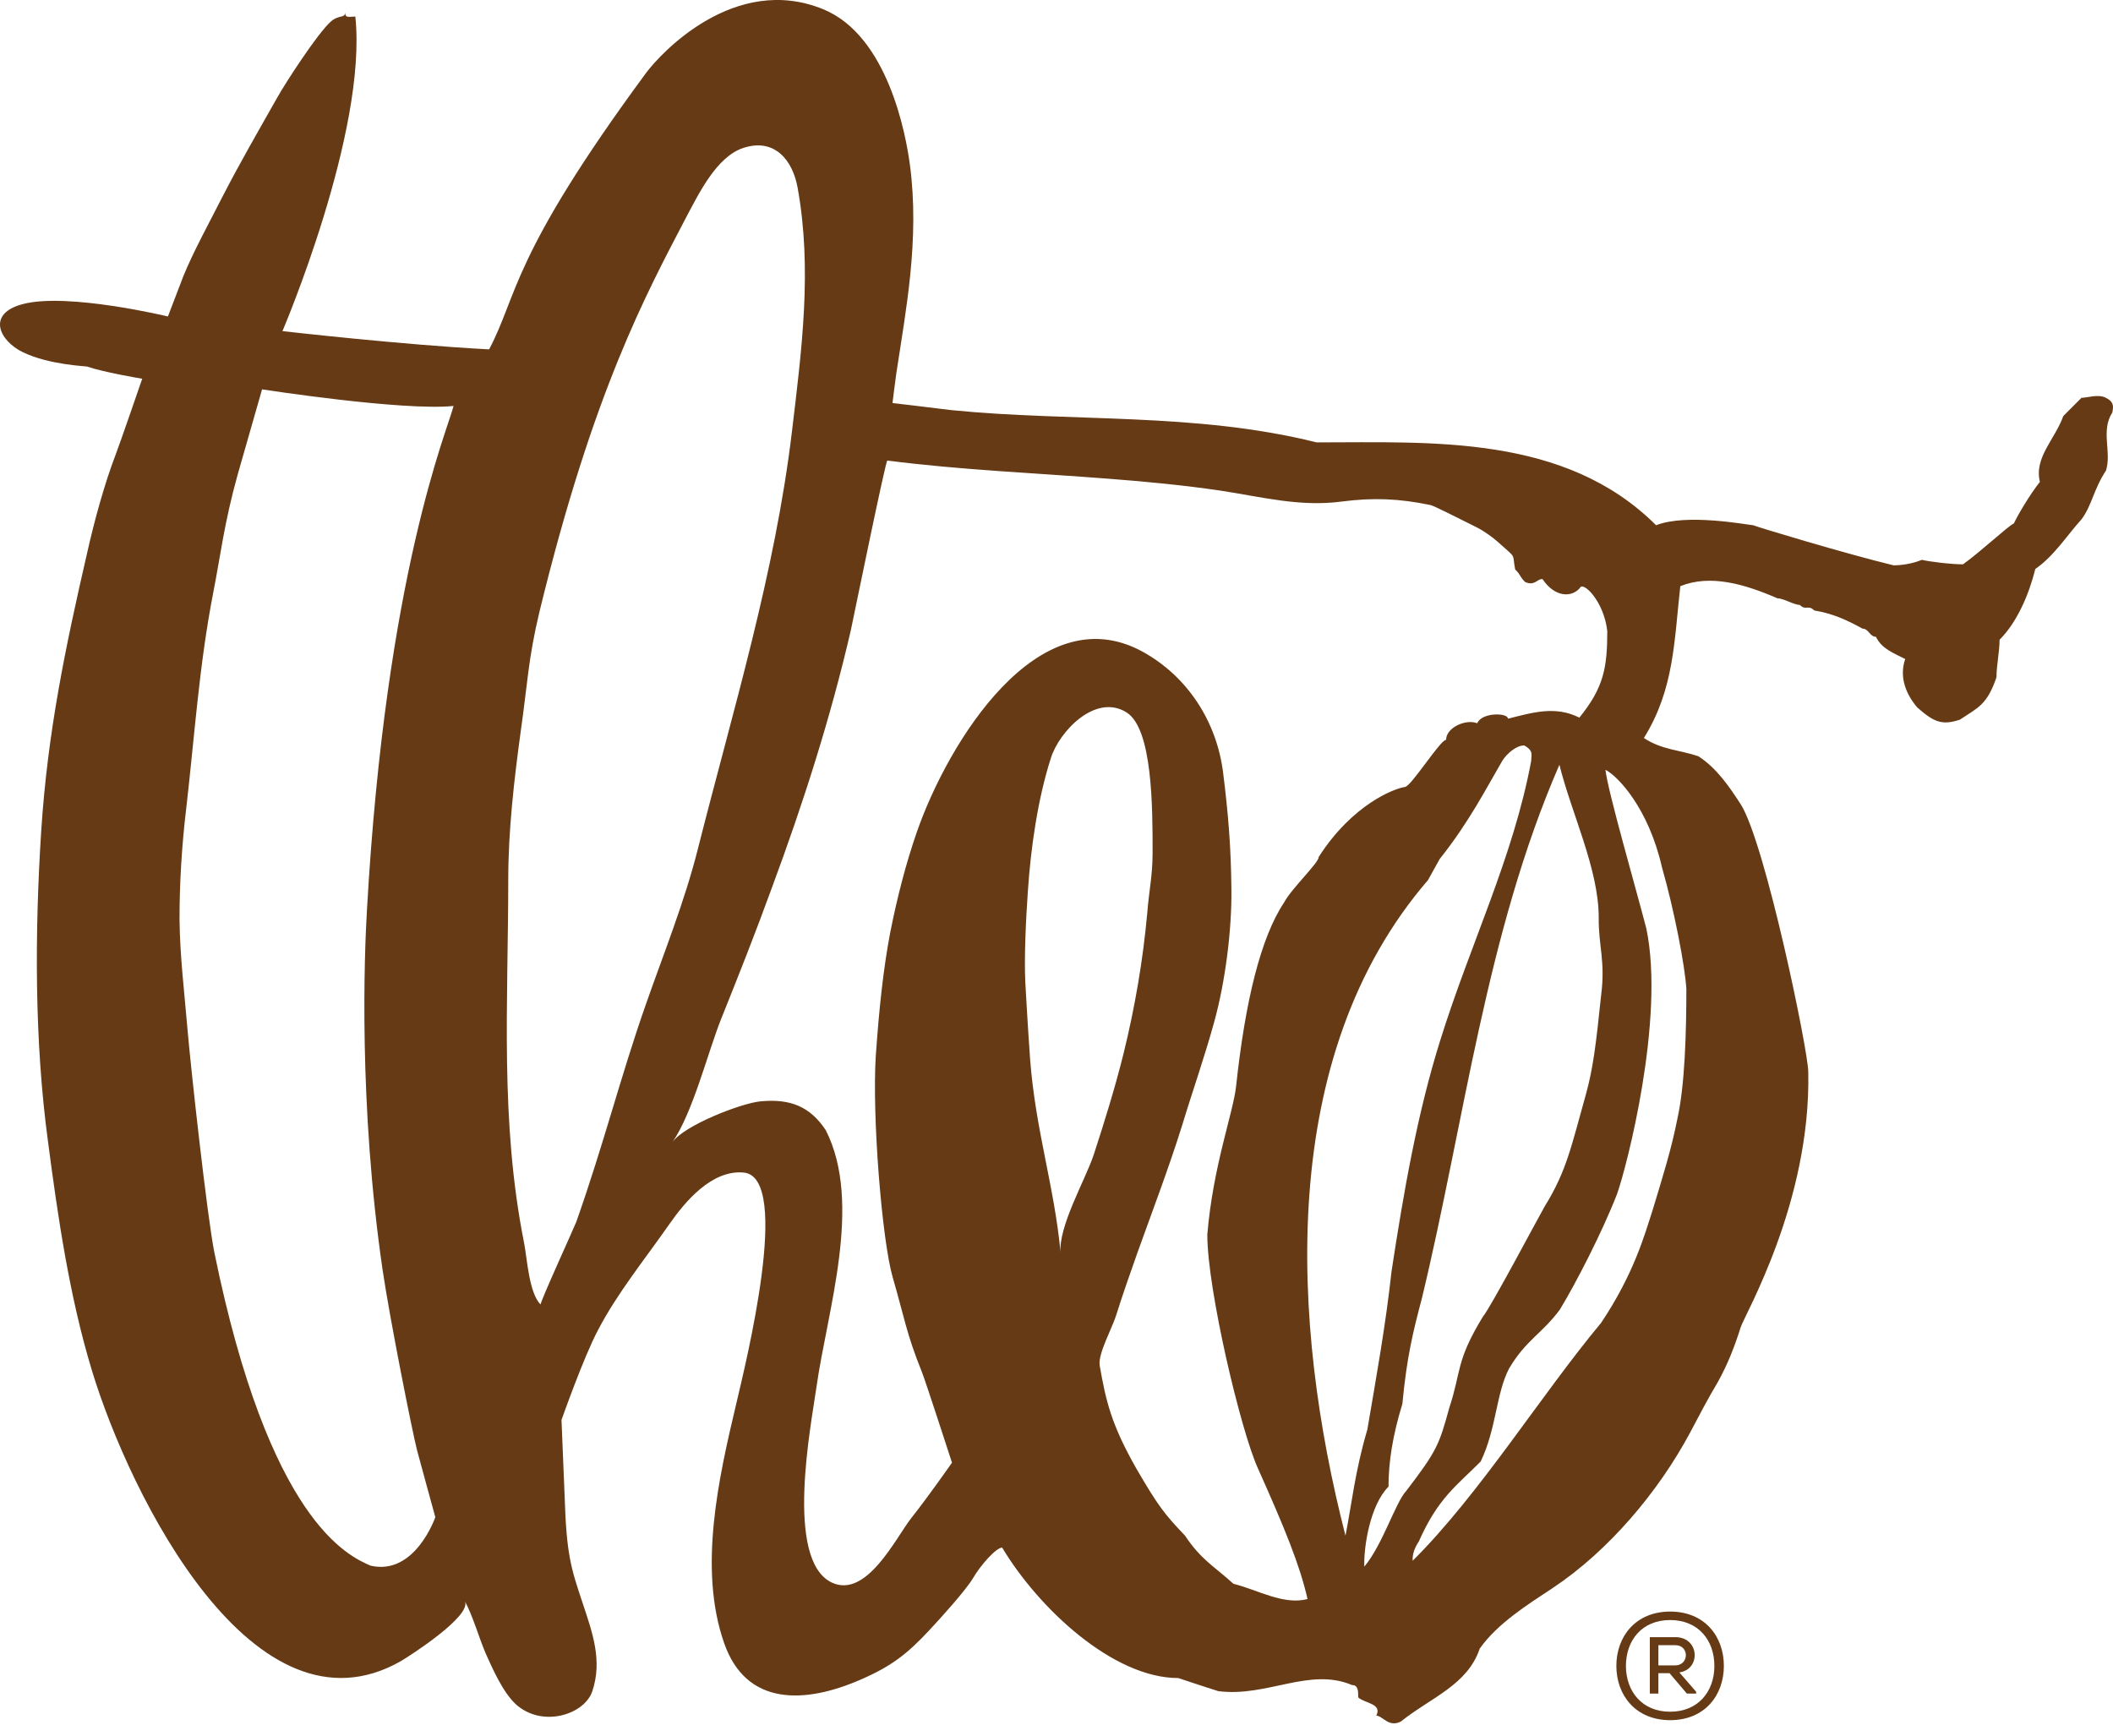 <?xml version="1.0" encoding="UTF-8"?>
<svg xmlns="http://www.w3.org/2000/svg" width="140" height="115" viewBox="0 0 140 115" fill="none">
  <g clip-path="url(#clip0)">
    <path d="M111.134 74.143C111.641 71.894 111.732 68.339 111.732 65.527C111.648 64.046 110.927 60.29 110.117 57.47C109.219 53.522 107.175 51.41 106.374 51.006C106.492 52.314 108.48 59.176 109.085 61.541C110.326 67.531 107.77 77.353 107.142 79.108C106.156 81.645 104.404 85.043 103.348 86.775C102.143 88.394 101.125 88.763 99.989 90.669C99.119 92.334 99.151 94.663 98.106 96.835C96.498 98.453 95.282 99.253 94.006 102.136C93.638 102.676 93.572 103.148 93.602 103.41C98.041 98.992 102.071 92.47 106.088 87.644C108.278 84.366 108.974 81.788 109.507 80.145C110.23 77.762 110.737 76.144 111.134 74.143ZM106.088 65.916C106.374 63.68 105.904 62.648 105.926 60.801C105.926 57.574 104.118 53.893 103.321 50.671C98.448 61.873 97.028 74.35 94.206 86.037C93.638 88.188 93.21 89.88 92.917 93.016C92.267 95.124 91.997 96.897 91.997 98.504C90.778 99.716 90.344 102.511 90.394 103.805C91.628 102.322 92.452 99.555 93.174 98.782C95.229 96.102 95.358 95.7 96.027 93.272C96.829 90.855 96.442 90.212 98.241 87.257C98.739 86.689 102.071 80.392 102.342 79.94C103.819 77.56 104.124 75.886 105.098 72.43C105.534 70.824 105.731 69.384 106.088 65.916ZM101.451 50.425C101.451 50.031 101.634 49.761 101.005 49.397C100.513 49.364 99.862 49.899 99.54 50.403C98.485 52.21 97.327 54.486 95.39 56.914C95.153 57.343 94.989 57.638 94.61 58.318C84.557 69.99 85.538 87.688 89.147 101.753C89.542 99.755 89.784 97.448 90.595 94.724C91.222 91.041 91.801 87.851 92.2 84.225C92.999 79.003 93.897 73.801 95.422 68.942C97.432 62.494 100.244 56.859 101.451 50.425ZM76.367 56.47C76.367 53.522 76.367 48.322 74.662 47.217C72.611 45.895 70.176 48.457 69.626 50.235C68.748 52.967 68.29 56.223 68.101 59.078C67.98 60.819 67.852 63.352 67.933 65.085C67.974 65.776 68.086 67.852 68.249 70.147C68.604 74.885 69.86 78.596 70.272 83.018C70.103 81.291 71.899 78.199 72.463 76.523C73.19 74.29 73.885 72.055 74.446 69.791C75.196 66.741 75.729 63.629 76.012 60.507C76.136 58.943 76.367 58.037 76.367 56.47ZM99.185 35.856C98.885 35.593 98.313 35.176 97.843 34.941C96.37 34.206 95.047 33.532 94.786 33.465C92.689 33.028 90.978 32.964 88.906 33.23C86.136 33.604 83.561 32.916 80.869 32.508C78.412 32.147 75.944 31.91 73.463 31.721C68.566 31.338 63.654 31.14 58.79 30.515C58.679 30.501 56.556 40.898 56.377 41.741C55.037 47.548 53.216 53.234 51.142 58.821C50.077 61.754 48.934 64.641 47.773 67.531C46.896 69.731 45.908 73.719 44.548 75.687C45.301 74.575 49.109 73.093 50.384 72.974C52.342 72.786 53.665 73.301 54.713 74.885C57.181 79.743 54.801 86.885 54.098 91.892C53.754 94.349 51.956 103.38 55.125 104.863C57.403 105.915 59.323 101.957 60.355 100.613C61.495 99.183 63.075 96.913 63.075 96.913C63.075 96.913 61.302 91.437 61.065 90.864C60.061 88.376 59.912 87.268 59.148 84.634C58.442 82.216 57.771 73.975 58.027 69.95C58.245 66.831 58.526 64.188 58.984 61.779C59.434 59.523 59.996 57.291 60.752 55.112C62.796 49.245 68.768 39.429 75.671 43.161C78.697 44.814 80.618 47.827 81.04 51.199C81.384 53.951 81.565 56.18 81.588 58.943C81.621 61.599 81.184 65.049 80.457 67.681C79.811 70.041 79.019 72.268 78.321 74.575C77.436 77.401 76.379 80.17 75.376 82.964C74.885 84.358 74.386 85.759 73.944 87.176C73.697 87.971 72.743 89.701 72.859 90.462C73.279 92.877 73.643 94.397 75.284 97.293C76.76 99.832 77.168 100.33 78.506 101.738C79.587 103.352 80.393 103.736 81.726 104.94C83.346 105.342 85.024 106.366 86.632 105.951C86.136 103.736 85.115 101.238 83.346 97.293C82.202 94.783 79.992 85.43 79.992 81.809C80.367 77.261 81.713 73.725 81.901 71.956C82.505 66.335 83.531 62.115 85.079 59.797C85.588 58.84 87.377 57.18 87.377 56.774C89.601 53.305 92.372 52.247 93.073 52.146C93.483 52.146 95.422 49.02 95.813 49.02C95.813 48.214 97.112 47.619 97.878 47.922C98.171 47.185 99.913 47.217 99.913 47.619C101.526 47.217 103.035 46.742 104.643 47.548C106.267 45.548 106.492 44.227 106.492 41.809C106.267 39.807 104.857 38.47 104.677 38.962C104.118 39.606 103.008 39.58 102.199 38.365C101.808 38.365 101.707 38.839 101.051 38.564C100.648 38.163 100.796 38.127 100.39 37.73C100.164 36.562 100.553 37.094 99.185 35.856ZM30.052 26.898C26.662 27.241 17.363 25.798 17.363 25.798C17.363 25.798 16.333 29.387 15.751 31.431C14.852 34.647 14.6 36.878 14.126 39.281C13.191 44.092 12.897 48.738 12.336 53.591C12.051 55.944 11.888 58.569 11.895 60.953C11.923 63.355 12.22 65.801 12.422 68.186C12.634 70.694 13.719 80.557 14.202 82.984C17.838 100.799 23.061 103.085 24.547 103.736C27.5 104.426 28.843 100.525 28.843 100.525C28.843 100.525 27.785 96.674 27.635 96.102C27.303 94.81 25.819 87.325 25.355 84.175C23.743 73.172 24.143 63.167 24.313 60.29C25.573 37.961 29.648 28.514 30.052 26.898ZM35.746 40.519C34.992 43.65 34.941 45.406 34.498 48.483C34.061 51.688 33.675 55.037 33.675 58.278C33.672 66.467 33.114 74.286 34.727 82.368C34.924 83.368 35.044 85.665 35.82 86.439C35.74 86.362 38.033 81.353 38.187 80.949C40.008 75.789 41.107 71.362 42.763 66.634C43.972 63.167 45.351 59.778 46.245 56.223C48.562 47.052 51.348 38.011 52.474 28.573C53.119 23.166 53.825 17.832 52.846 12.43C52.522 10.63 51.334 9.119 49.248 9.801C47.479 10.382 46.301 12.831 45.483 14.362C42.822 19.458 39.311 25.893 35.746 40.519ZM32.407 23.148C34.317 19.553 33.807 17.047 42.8 4.841C43.768 3.531 48.688 -1.785 54.545 0.613C58.83 2.37 60.029 8.936 60.292 10.954C60.611 13.365 60.553 15.81 60.309 18.224C60.091 20.381 59.73 22.491 59.384 24.755C59.323 25.153 59.134 26.704 59.134 26.704C59.134 26.704 61.846 27.023 63.004 27.171C71.061 27.977 79.174 27.302 87.235 29.312C94.879 29.312 103.687 28.781 109.727 34.801C111.741 34.01 115.67 34.757 116.161 34.801C116.394 34.91 122.271 36.685 125.464 37.459C126.27 37.459 127.033 37.226 127.341 37.094C127.736 37.199 129.244 37.392 130.059 37.392C131.224 36.562 133.01 34.886 133.435 34.676C133.68 34.145 134.479 32.781 135.157 31.927C134.759 30.319 136.15 29.12 136.707 27.566L137.913 26.358C138.306 26.358 139.028 26.091 139.53 26.358C140.095 26.639 140.019 26.97 139.956 27.331C139.166 28.549 139.931 29.982 139.53 31.19C138.725 32.4 138.591 33.513 137.913 34.411C137.039 35.359 136.06 36.889 134.854 37.695C134.455 39.309 133.68 41.19 132.484 42.39C132.484 43.191 132.28 44.067 132.28 44.874C131.65 46.713 131.065 46.877 129.852 47.685C128.646 48.085 128.113 47.823 127.033 46.877C126.294 46.013 125.817 44.874 126.232 43.665C125.431 43.253 124.683 42.993 124.292 42.193C123.888 42.193 123.809 41.653 123.408 41.653C122.37 41.084 121.439 40.65 120.204 40.448C119.809 40.044 119.653 40.481 119.245 40.08C118.861 40.08 118.175 39.644 117.772 39.644C115.593 38.703 113.333 38.032 111.331 38.839C110.927 42.446 110.927 45.68 108.917 48.899C110.117 49.694 111.331 49.694 112.532 50.109C113.752 50.906 114.572 52.111 115.354 53.321C116.982 55.967 119.809 69.641 119.809 71.019C119.995 79.655 115.566 87.157 115.327 87.957C114.921 89.242 114.47 90.4 113.811 91.583C113.126 92.729 112.558 93.828 111.978 94.926C109.889 98.825 106.602 102.745 102.871 105.224C101.226 106.311 99.219 107.562 98.041 109.234C97.231 111.647 94.821 112.464 92.809 114.069C91.999 114.476 91.602 113.676 91.188 113.676C91.602 112.861 90.394 112.861 89.991 112.464C89.991 112.052 89.991 111.647 89.579 111.647C86.753 110.453 83.951 112.464 80.724 112.052C79.89 111.795 78.073 111.185 78.073 111.185C73.737 111.185 68.803 106.554 66.4 102.541C65.989 102.541 64.951 103.736 64.478 104.55C63.984 105.386 62.276 107.261 61.616 107.97C60.12 109.582 59.077 110.394 57.032 111.285C53.297 112.915 49.433 113.036 47.981 108.874C46.245 103.917 47.62 97.909 48.789 92.977C49.367 90.49 52.498 77.996 49.277 77.692C47.151 77.491 45.367 79.649 44.347 81.112C42.751 83.404 40.895 85.677 39.613 88.146C38.667 89.921 37.203 94.086 37.203 94.086C37.203 94.086 37.335 97.354 37.411 99.147C37.532 103.059 37.845 103.932 38.599 106.204C39.247 108.159 39.927 110.004 39.247 112.052C38.717 113.629 35.892 114.5 34.162 112.906C33.315 112.11 32.641 110.58 32.193 109.582C31.728 108.506 31.348 107.107 30.792 106.076C31.33 107.05 27.051 109.777 26.569 110.058C16.86 115.608 8.642 99.205 6.088 90.801C4.613 85.948 3.84 80.685 3.182 75.652C2.275 68.952 2.301 61.831 2.729 55.075C3.159 48.483 4.325 42.921 5.799 36.524C6.243 34.546 6.928 32.033 7.667 30.11C7.974 29.312 9.423 25.094 9.423 25.094C9.423 25.094 6.958 24.689 5.756 24.285C5.756 24.266 3.257 24.179 1.53 23.343C-0.04 22.596 -0.944 20.765 1.559 20.136C4.537 19.382 11.126 20.969 11.126 20.969C11.126 20.969 11.923 18.887 12.136 18.329C12.789 16.705 13.962 14.574 14.746 13.021C15.948 10.692 17.09 8.729 18.376 6.453C18.877 5.552 21.04 2.2 21.925 1.424C22.469 0.952 22.866 1.231 22.866 0.819C22.866 1.231 23.145 1.096 23.543 1.096C24.354 8.74 18.714 21.939 18.714 21.939C18.714 21.939 26.738 22.859 32.407 23.148Z" fill="#653A15"></path>
    <path d="M111.001 109.006C111.94 109.006 111.931 110.347 110.982 110.347H109.879V109.006H111.001ZM111.268 110.811C112.716 110.605 112.608 108.474 111.001 108.474H109.312V112.211H109.879V110.861H110.619L111.763 112.211H112.382V112.094L111.268 110.811ZM110.658 113.415C112.519 113.415 113.589 112.072 113.589 110.378C113.589 108.679 112.519 107.341 110.658 107.341C108.792 107.341 107.735 108.679 107.727 110.378C107.735 112.072 108.792 113.415 110.658 113.415ZM114.217 110.378C114.217 112.329 112.949 113.975 110.658 113.975C108.38 113.975 107.094 112.329 107.094 110.378C107.094 108.425 108.38 106.779 110.658 106.779C112.949 106.779 114.217 108.425 114.217 110.378Z" fill="#653A15"></path>
  </g>
  <defs>
    <clipPath id="clip0">
      <rect width="140" height="114.184" fill="white"></rect>
    </clipPath>
  </defs>
</svg>
